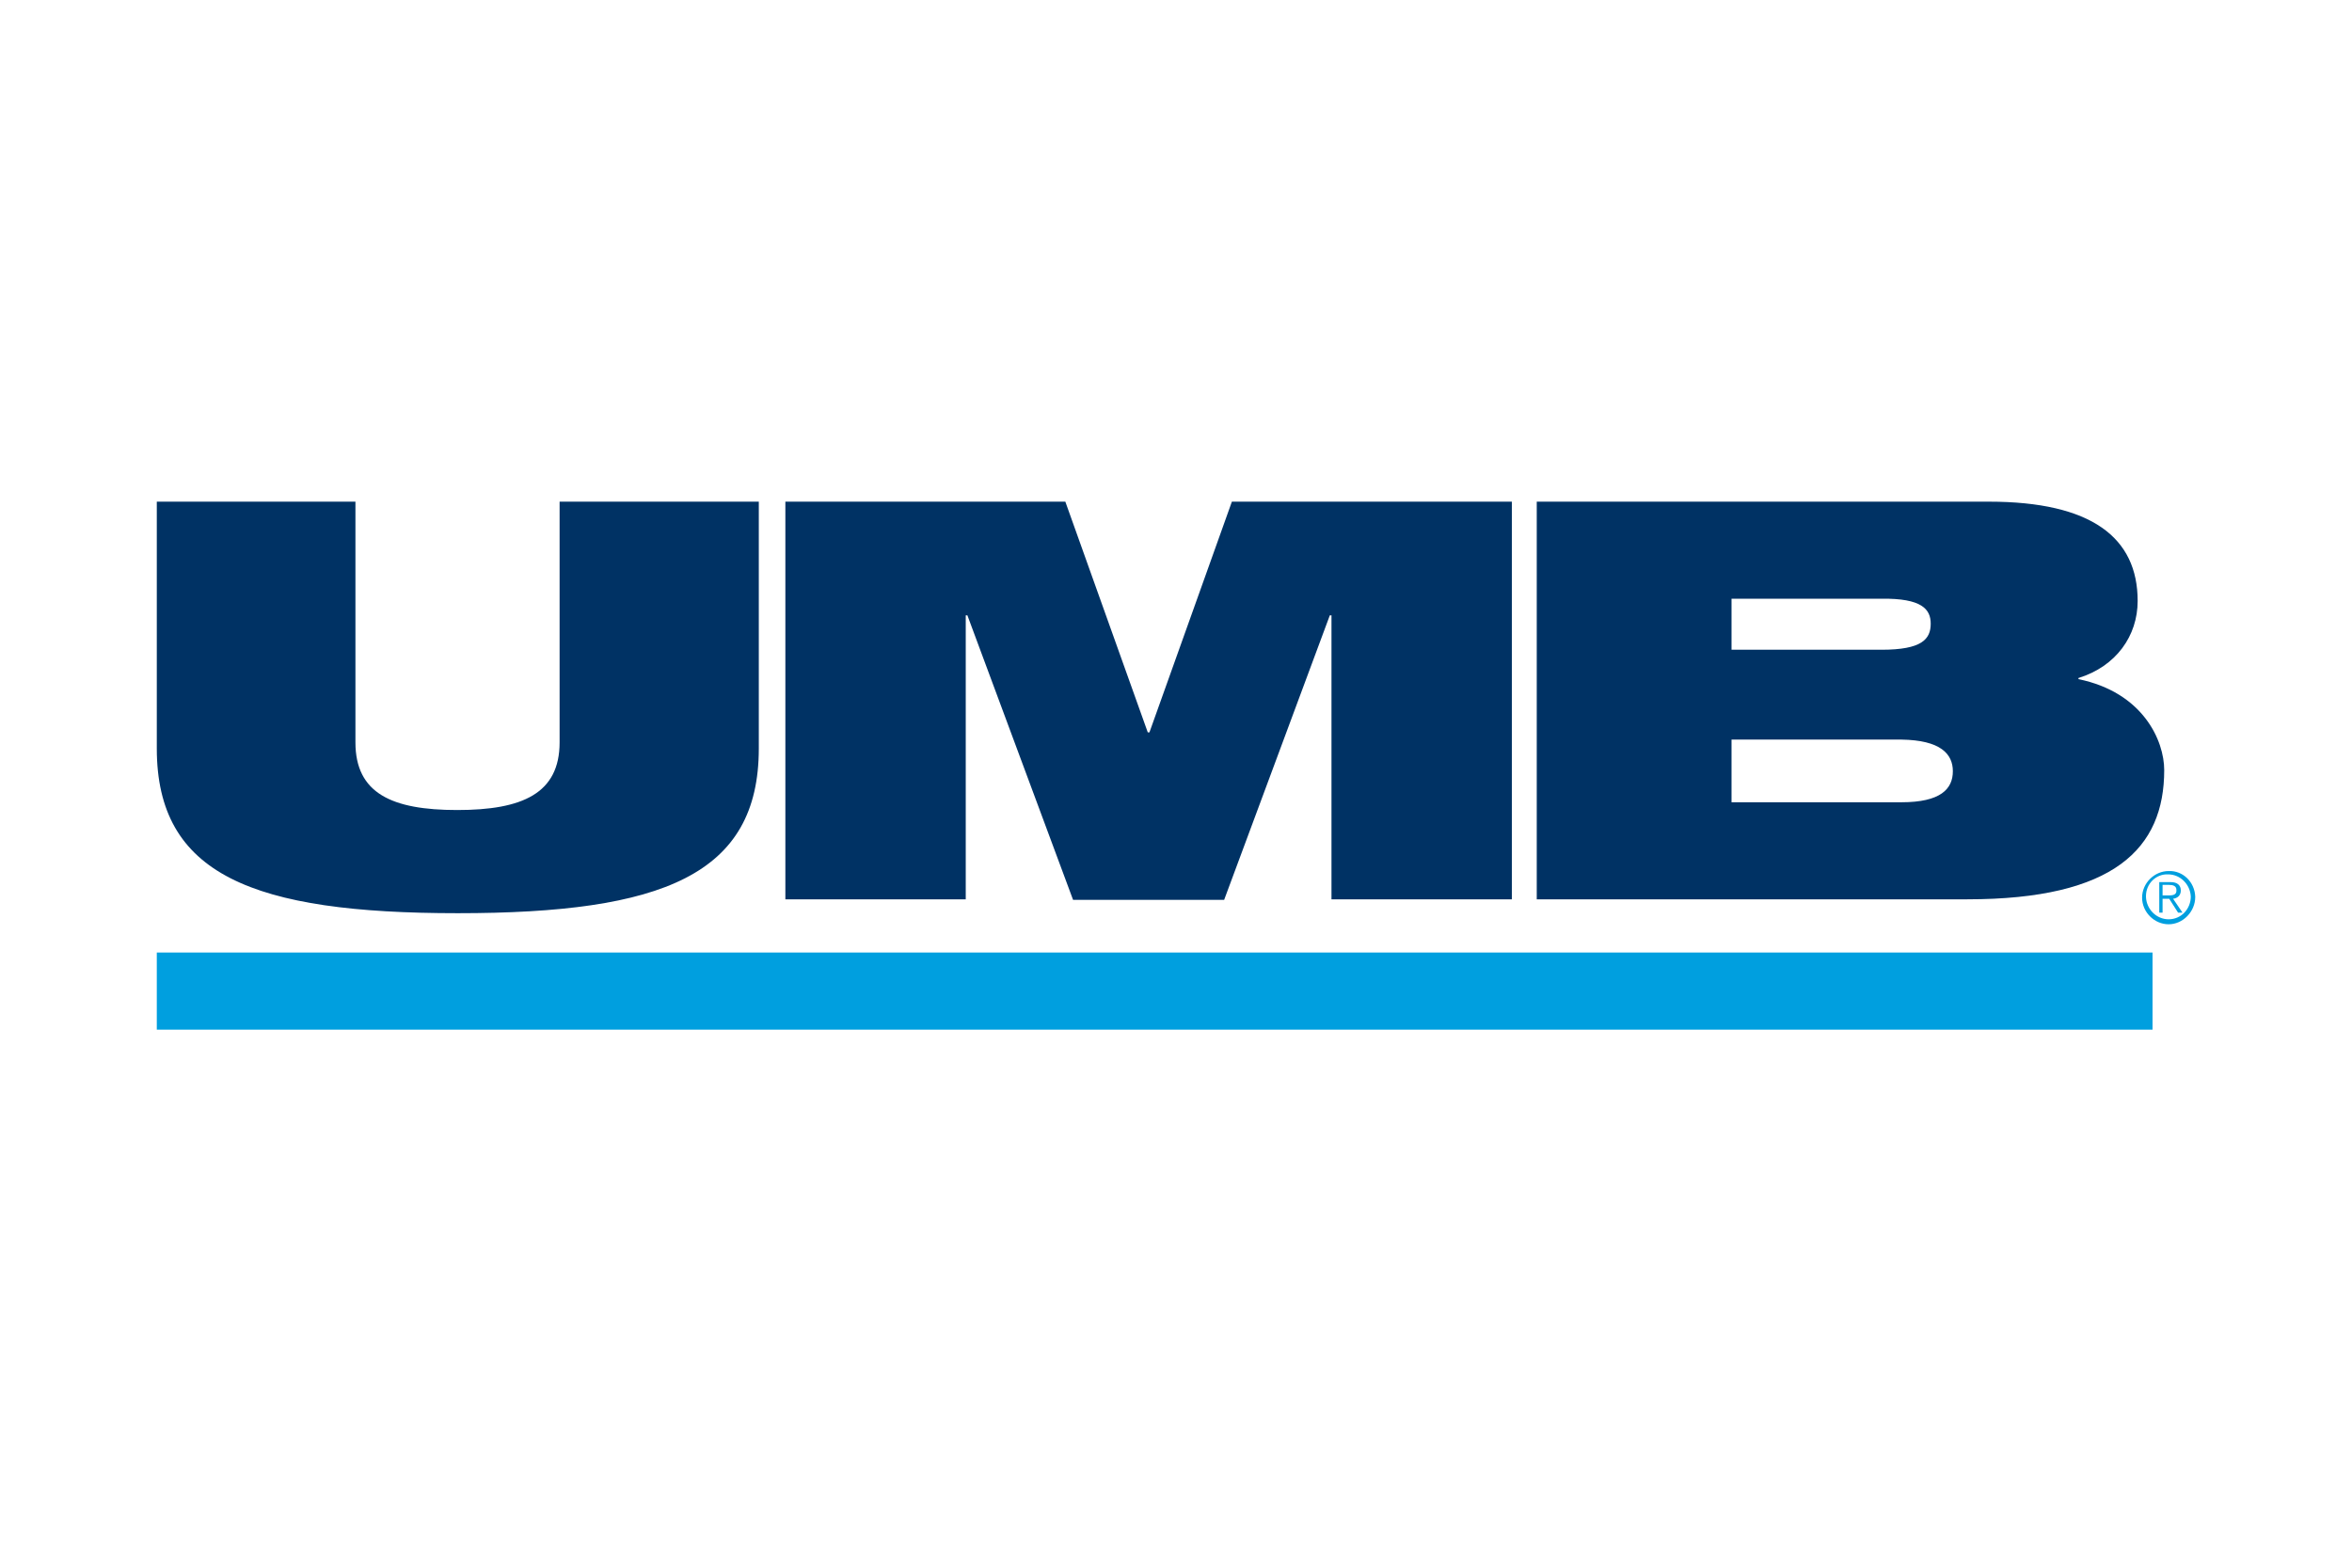 <svg width="150" height="100" viewBox="0 0 150 100" fill="none" xmlns="http://www.w3.org/2000/svg">
<g clip-path="url(#clip0_241_7720)">
<path d="M48.393 47.743V32H35.689V47.354C35.689 50.609 33.325 51.67 29.161 51.67C24.997 51.67 22.668 50.609 22.668 47.354V32H10V47.743C10 55.809 16.14 58.251 29.197 58.251C42.253 58.251 48.393 55.809 48.393 47.743ZM84.916 57.366H96.419V32H78.564L73.306 46.717H73.2L67.942 32H50.087V57.366H61.591V39.252H61.696L68.436 57.401H78.07L84.81 39.252H84.916V57.366ZM124.544 49.194C124.544 50.326 123.767 51.175 121.262 51.175H110.429V47.177H121.262C123.767 47.213 124.544 48.097 124.544 49.194ZM123.132 39.783C123.132 40.774 122.568 41.446 119.991 41.446H110.429V38.191H119.991C122.568 38.156 123.132 38.863 123.132 39.783ZM136.33 38.333C136.33 34.3 133.401 32 126.837 32H98.007V57.366H125.462C134.848 57.366 138.024 54.111 138.024 49.123C138.024 47.248 136.683 44.17 132.554 43.321V43.25C134.954 42.507 136.33 40.562 136.33 38.333Z" fill="#003264"/>
<path d="M137.279 60.762V65.679H10V60.762H137.279Z" fill="#009FDF"/>
<path d="M138.236 57.118H137.919V56.446H138.343C138.59 56.446 138.802 56.517 138.802 56.765C138.836 57.118 138.519 57.118 138.236 57.118ZM137.919 58.215V57.331H138.343L138.907 58.215H139.19L138.59 57.331C138.872 57.295 139.083 57.118 139.083 56.8C139.083 56.482 138.872 56.269 138.448 56.269H137.708V58.215H137.919ZM136.861 57.225C136.861 57.189 136.861 57.189 136.861 57.154C136.861 56.375 137.496 55.739 138.272 55.774C139.048 55.774 139.683 56.411 139.719 57.189C139.719 57.968 139.119 58.64 138.307 58.64C137.531 58.64 136.896 58.003 136.861 57.225ZM140.001 57.225V57.189C139.966 56.269 139.225 55.526 138.307 55.562C137.39 55.562 136.613 56.34 136.613 57.26C136.613 58.18 137.39 58.958 138.307 58.958C139.225 58.958 140.001 58.144 140.001 57.225Z" fill="#009FDF"/>
</g>
<defs>
<clipPath id="clip0_241_7720">
<rect width="130" height="34" fill="white" transform="translate(10 32)"/>
</clipPath>
</defs>
</svg>

